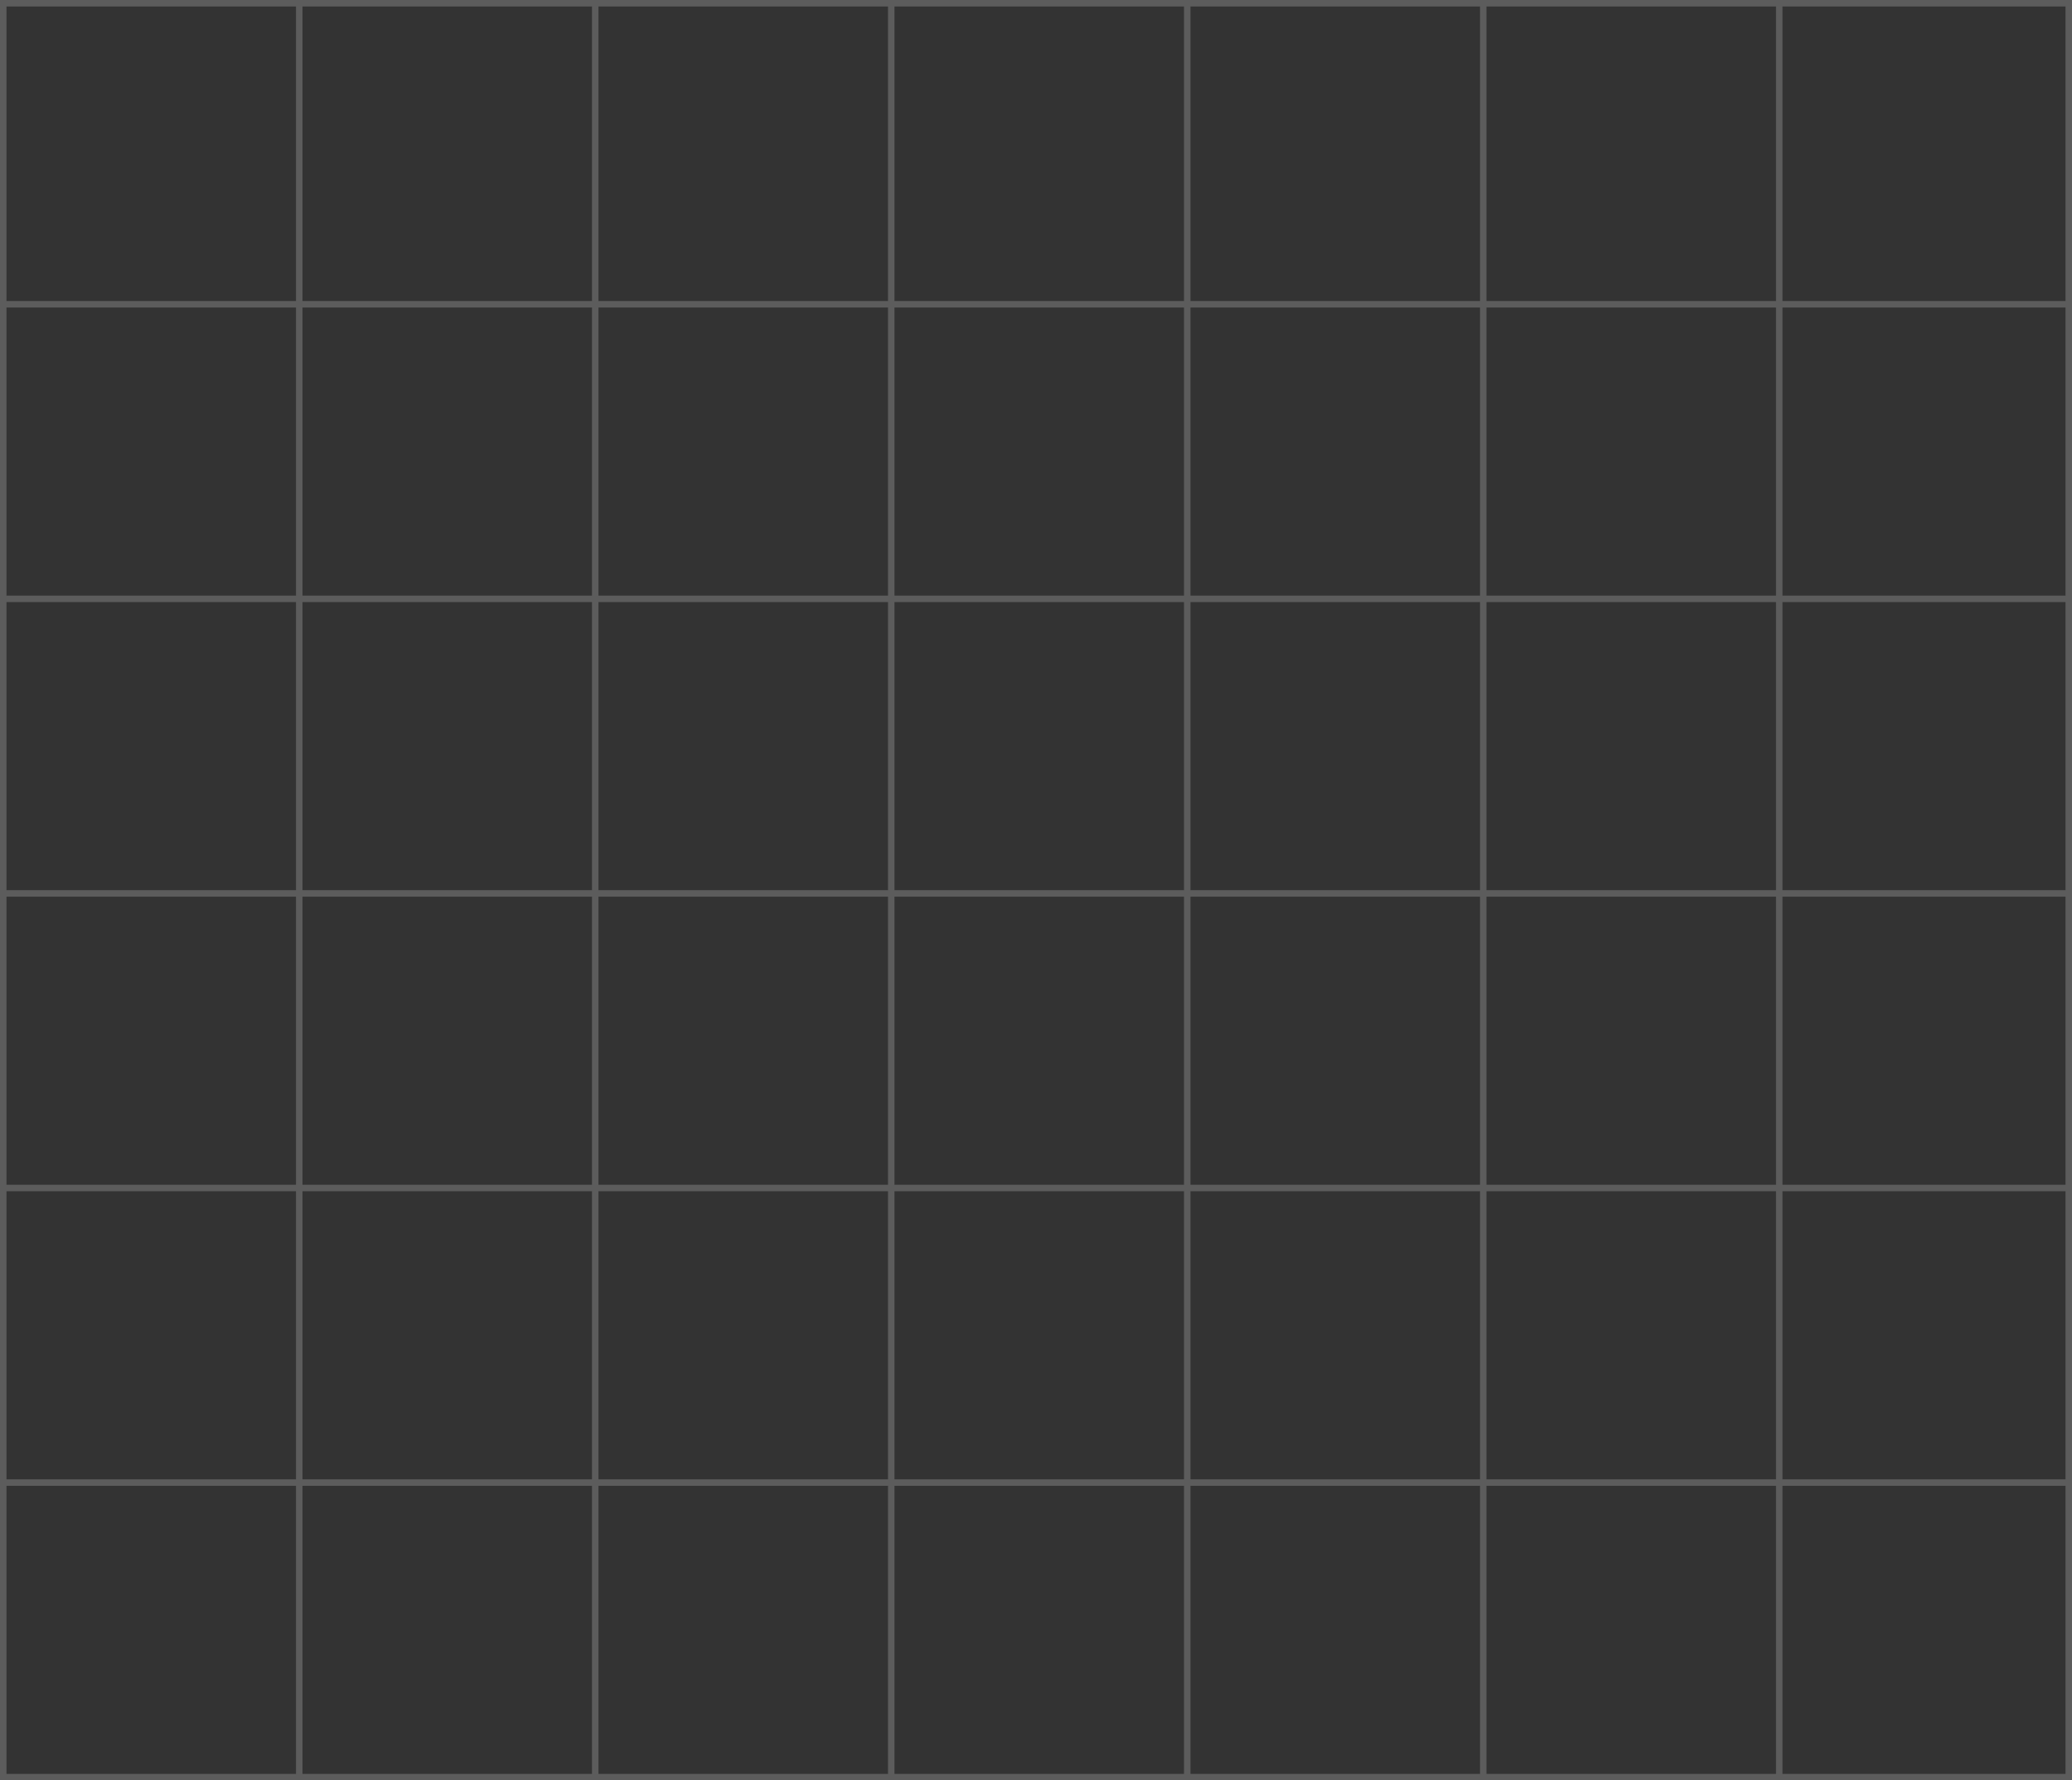 <svg width="640" height="550" viewBox="0 0 640 550" fill="none" xmlns="http://www.w3.org/2000/svg">
<rect x="0" y="0" width="640" height="550" fill="#333333" stroke="none"/>
<g opacity="0.2">
<rect x="1" y="1" width="638" height="548" stroke="white" stroke-width="2"/>
<line x1="92.43" y1="4.78093e-08" x2="92.43" y2="550" stroke="white" stroke-width="2"/>
<line x1="640" y1="94" y2="94" stroke="white" stroke-width="2"/>
<line x1="640" y1="185" y2="185" stroke="white" stroke-width="2"/>
<line x1="640" y1="276" y2="276" stroke="white" stroke-width="2"/>
<line x1="640" y1="367" y2="367" stroke="white" stroke-width="2"/>
<line x1="640" y1="458" y2="458" stroke="white" stroke-width="2"/>
<line x1="183.855" y1="4.78093e-08" x2="183.855" y2="550" stroke="white" stroke-width="2"/>
<line x1="275.285" y1="4.78093e-08" x2="275.285" y2="550" stroke="white" stroke-width="2"/>
<line x1="366.715" y1="4.78093e-08" x2="366.715" y2="550" stroke="white" stroke-width="2"/>
<line x1="458.145" y1="4.78093e-08" x2="458.145" y2="550" stroke="white" stroke-width="2"/>
<line x1="549.57" y1="4.78093e-08" x2="549.57" y2="550" stroke="white" stroke-width="2"/>
</g>
</svg>

